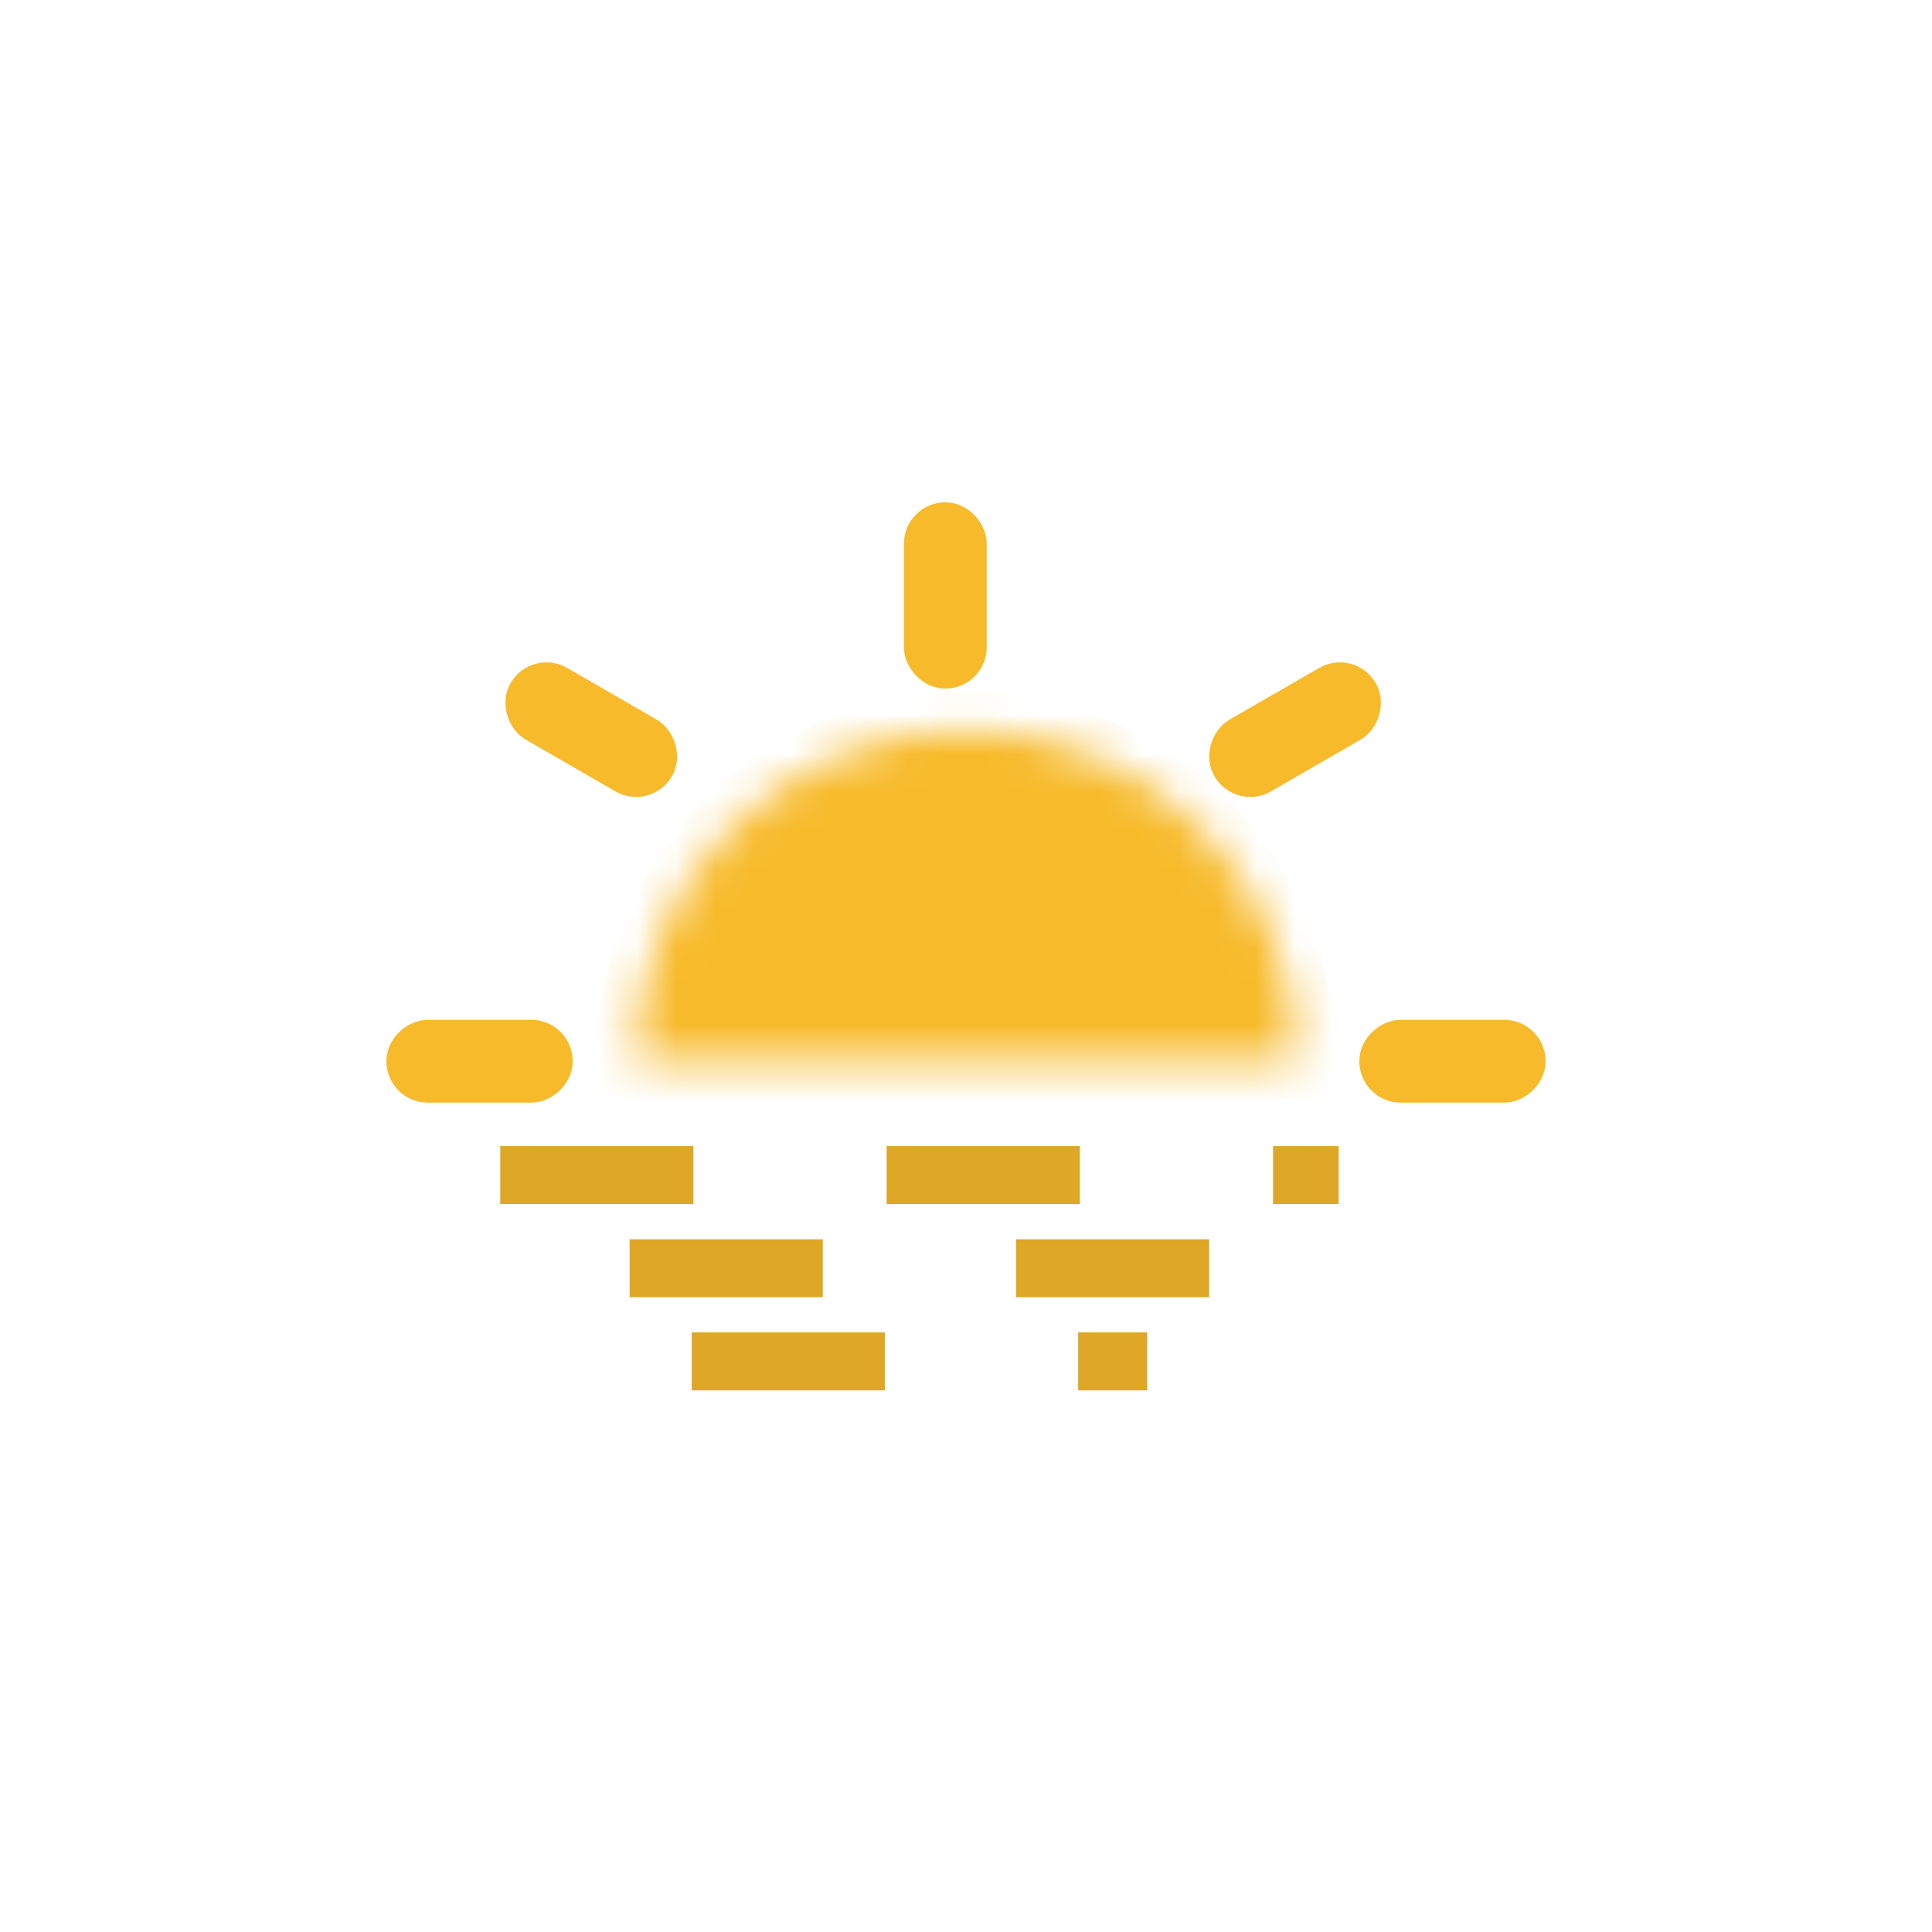 <svg width="50" height="50" viewBox="0 0 50 50" fill="none" xmlns="http://www.w3.org/2000/svg">
<mask id="path-1-inside-1_2219_31370" fill="white">
<path d="M33.572 27.464C33.572 25.191 32.669 23.011 31.061 21.403C29.454 19.796 27.273 18.893 25 18.893C22.727 18.893 20.547 19.796 18.939 21.403C17.332 23.011 16.429 25.191 16.429 27.464L25 27.464H33.572Z"/>
</mask>
<path d="M33.572 27.464C33.572 25.191 32.669 23.011 31.061 21.403C29.454 19.796 27.273 18.893 25 18.893C22.727 18.893 20.547 19.796 18.939 21.403C17.332 23.011 16.429 25.191 16.429 27.464L25 27.464H33.572Z" fill="#F7BA2A" stroke="#F7BA2A" stroke-width="2" mask="url(#path-1-inside-1_2219_31370)"/>
<rect x="23.893" y="13.5" width="1.143" height="3.821" rx="0.571" fill="#F7BA2A" stroke="#F7BA2A"/>
<rect x="34.885" y="17.433" width="1.143" height="3.821" rx="0.571" transform="rotate(60 34.885 17.433)" fill="#F7BA2A" stroke="#F7BA2A"/>
<rect x="0.183" y="0.683" width="1.143" height="3.821" rx="0.571" transform="matrix(-0.5 0.866 0.866 0.5 13.433 16.933)" fill="#F7BA2A" stroke="#F7BA2A"/>
<rect x="10.5" y="28.036" width="1.143" height="3.821" rx="0.571" transform="rotate(-90 10.5 28.036)" fill="#F7BA2A" stroke="#F7BA2A"/>
<rect x="35.679" y="28.036" width="1.143" height="3.821" rx="0.571" transform="rotate(-90 35.679 28.036)" fill="#F7BA2A" stroke="#F7BA2A"/>
<path d="M12.946 30.411H34.643" stroke="#DEA726" stroke-width="1.5" stroke-linejoin="round" stroke-dasharray="5 5"/>
<path d="M16.294 32.822H31.294" stroke="#DEA726" stroke-width="1.5" stroke-linejoin="round" stroke-dasharray="5 5"/>
<path d="M17.902 35.232H29.688" stroke="#DEA726" stroke-width="1.5" stroke-linejoin="round" stroke-dasharray="5 5"/>
</svg>
